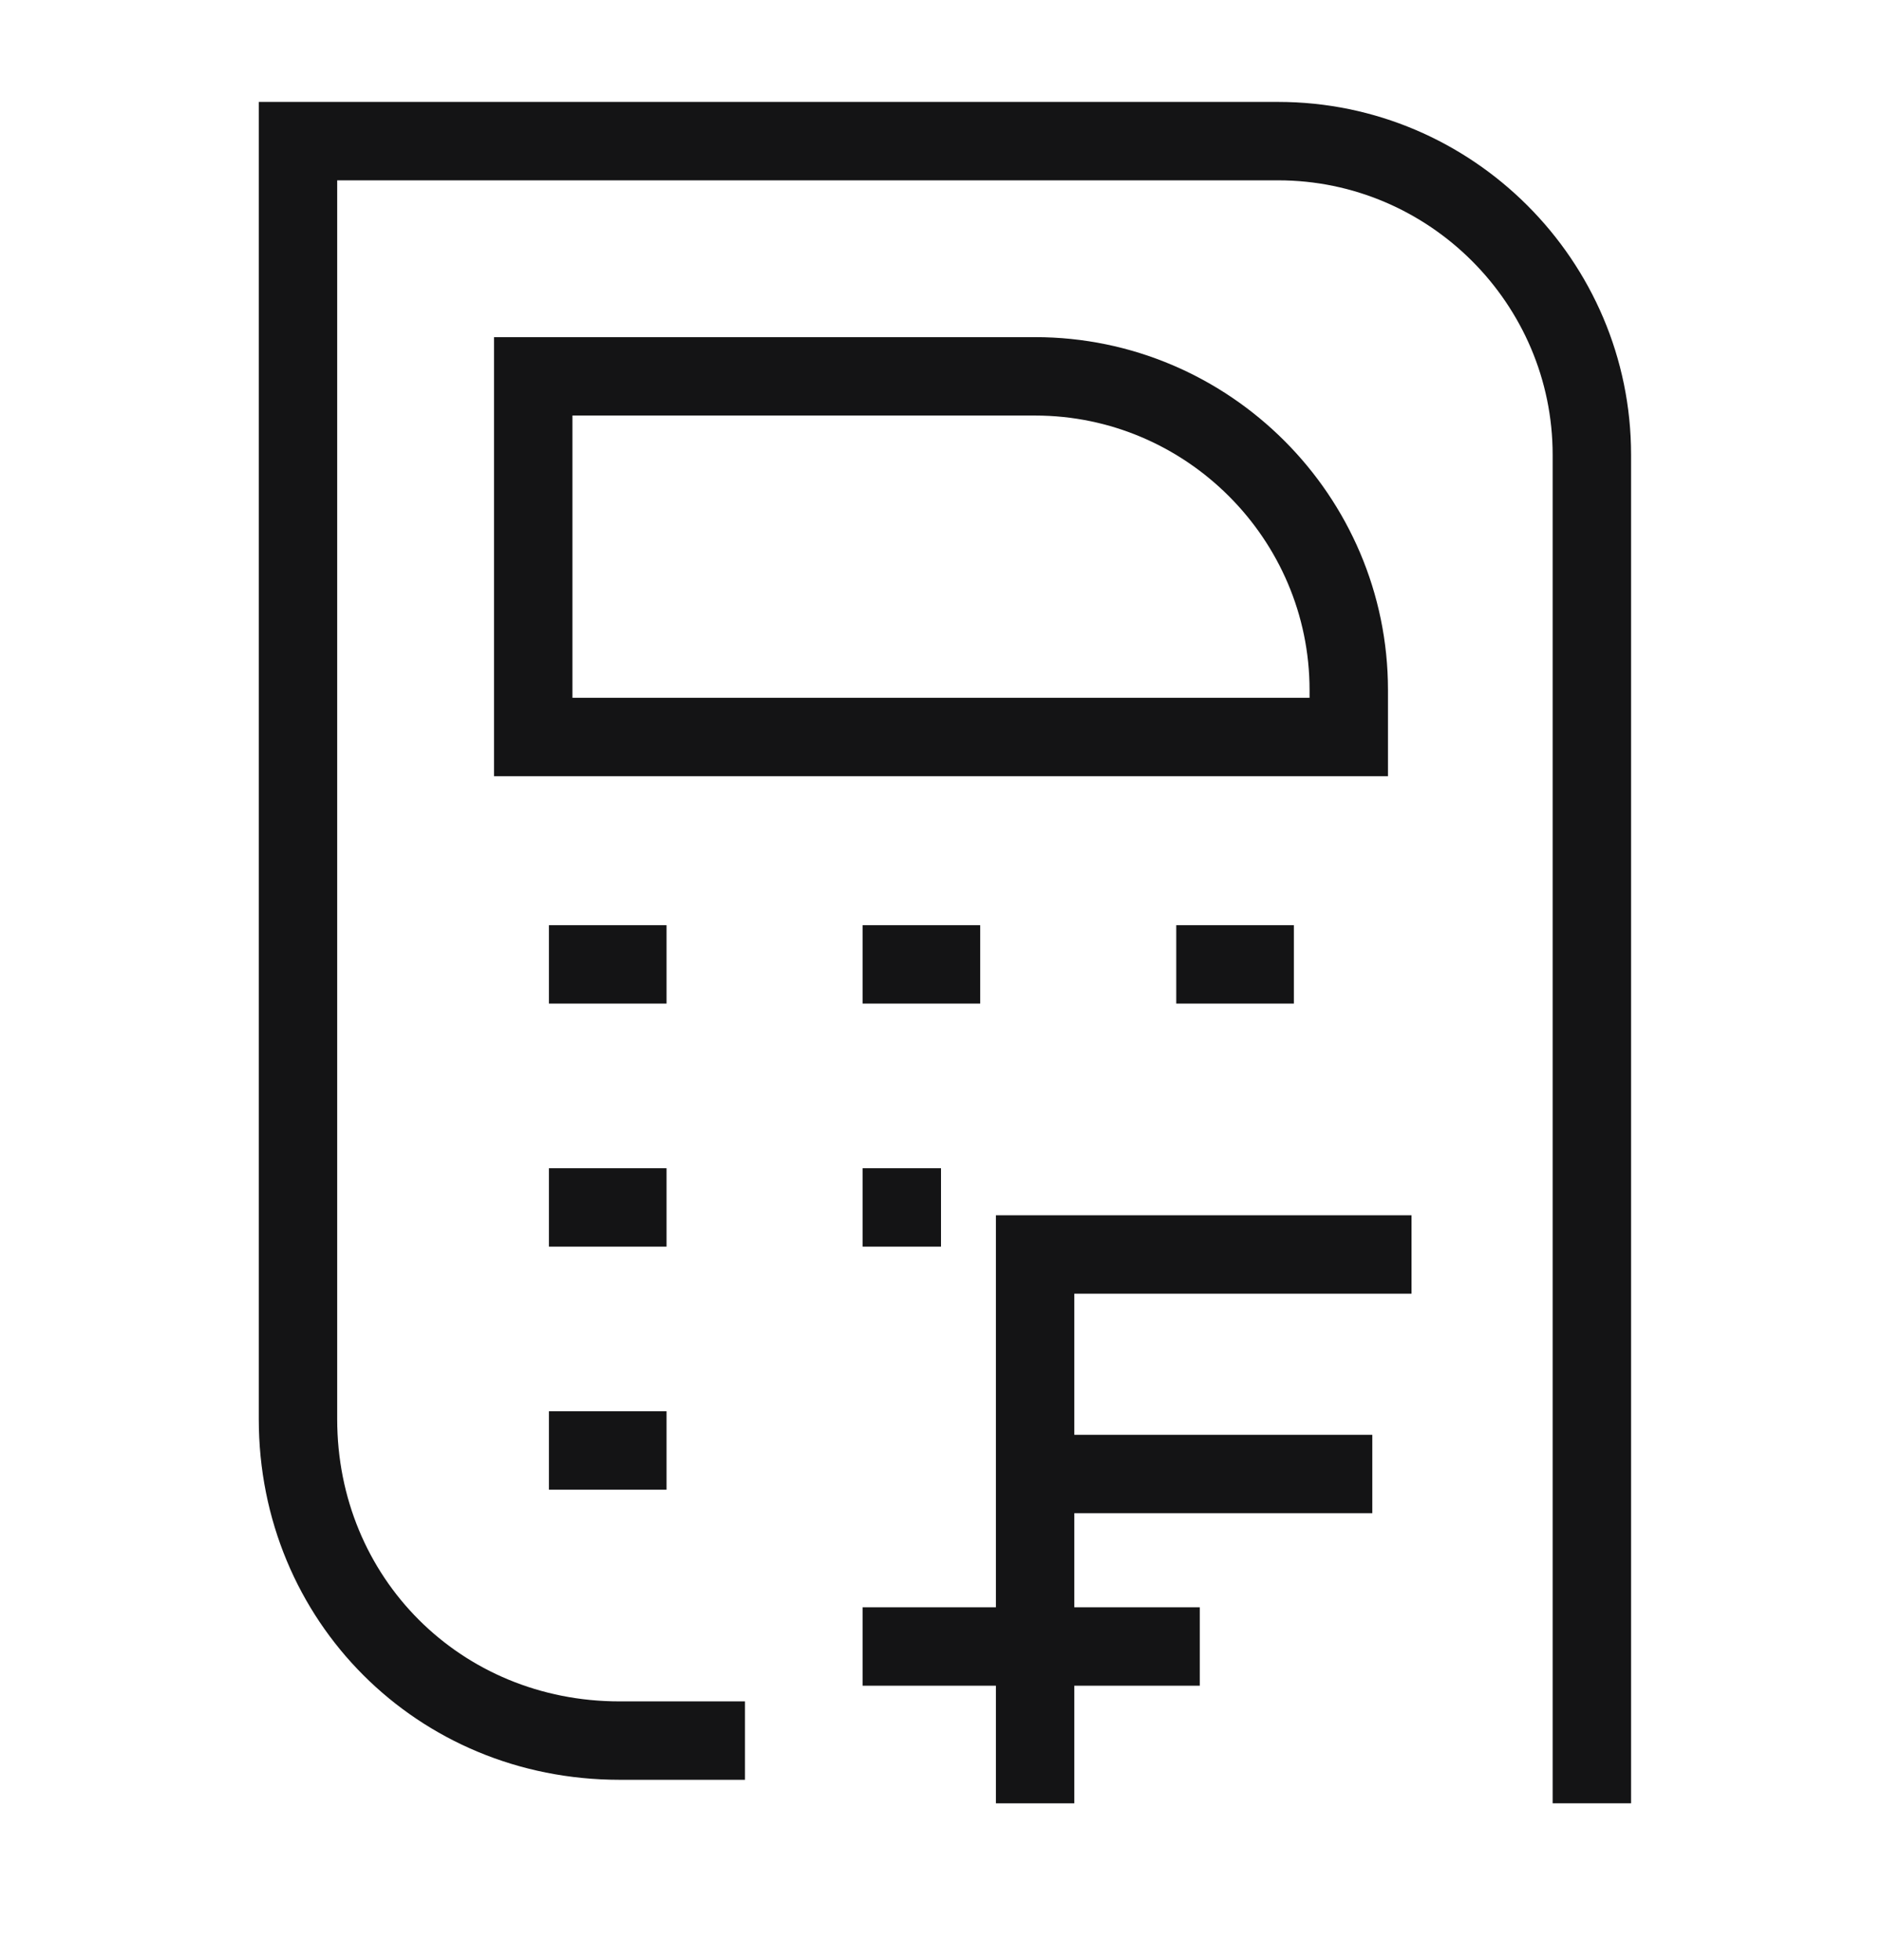 <svg width="24" height="25" viewBox="0 0 24 25" fill="none" xmlns="http://www.w3.org/2000/svg">
<path fill-rule="evenodd" clip-rule="evenodd" d="M3.3 1.3H16.3C18.776 1.3 20.8 3.324 20.8 5.8V23H19.8V5.8C19.8 3.876 18.224 2.3 16.3 2.3H4.3V18.1C4.3 20.124 5.876 21.7 7.9 21.7H9.5V22.7H7.9C5.324 22.7 3.3 20.676 3.3 18.1V1.3Z" fill="#141415"/>
<path fill-rule="evenodd" clip-rule="evenodd" d="M6.3 4.3H13.2C15.676 4.3 17.7 6.324 17.7 8.8V9.9H6.3V4.3ZM7.3 5.3V8.9H16.7V8.8C16.7 6.876 15.124 5.3 13.2 5.3H7.3Z" fill="#141415"/>
<path fill-rule="evenodd" clip-rule="evenodd" d="M12.7 15.5H18V16.5H13.7V23H12.7V15.5Z" fill="#141415"/>
<path fill-rule="evenodd" clip-rule="evenodd" d="M17.5 19.3H13V18.3H17.5V19.3Z" fill="#141415"/>
<path fill-rule="evenodd" clip-rule="evenodd" d="M15.3 21.5H11V20.5H15.3V21.5Z" fill="#141415"/>
<path d="M8.5 14.9H7V15.9H8.5V14.9Z" fill="#141415"/>
<path d="M8.5 11.8H7V12.8H8.5V11.8Z" fill="#141415"/>
<path d="M8.5 18H7V19H8.5V18Z" fill="#141415"/>
<path d="M12 14.9H11V15.9H12V14.9Z" fill="#141415"/>
<path d="M12.5 11.8H11V12.8H12.5V11.8Z" fill="#141415"/>
<path d="M16.5 11.8H15V12.8H16.5V11.8Z" fill="#141415"/>
</svg>
